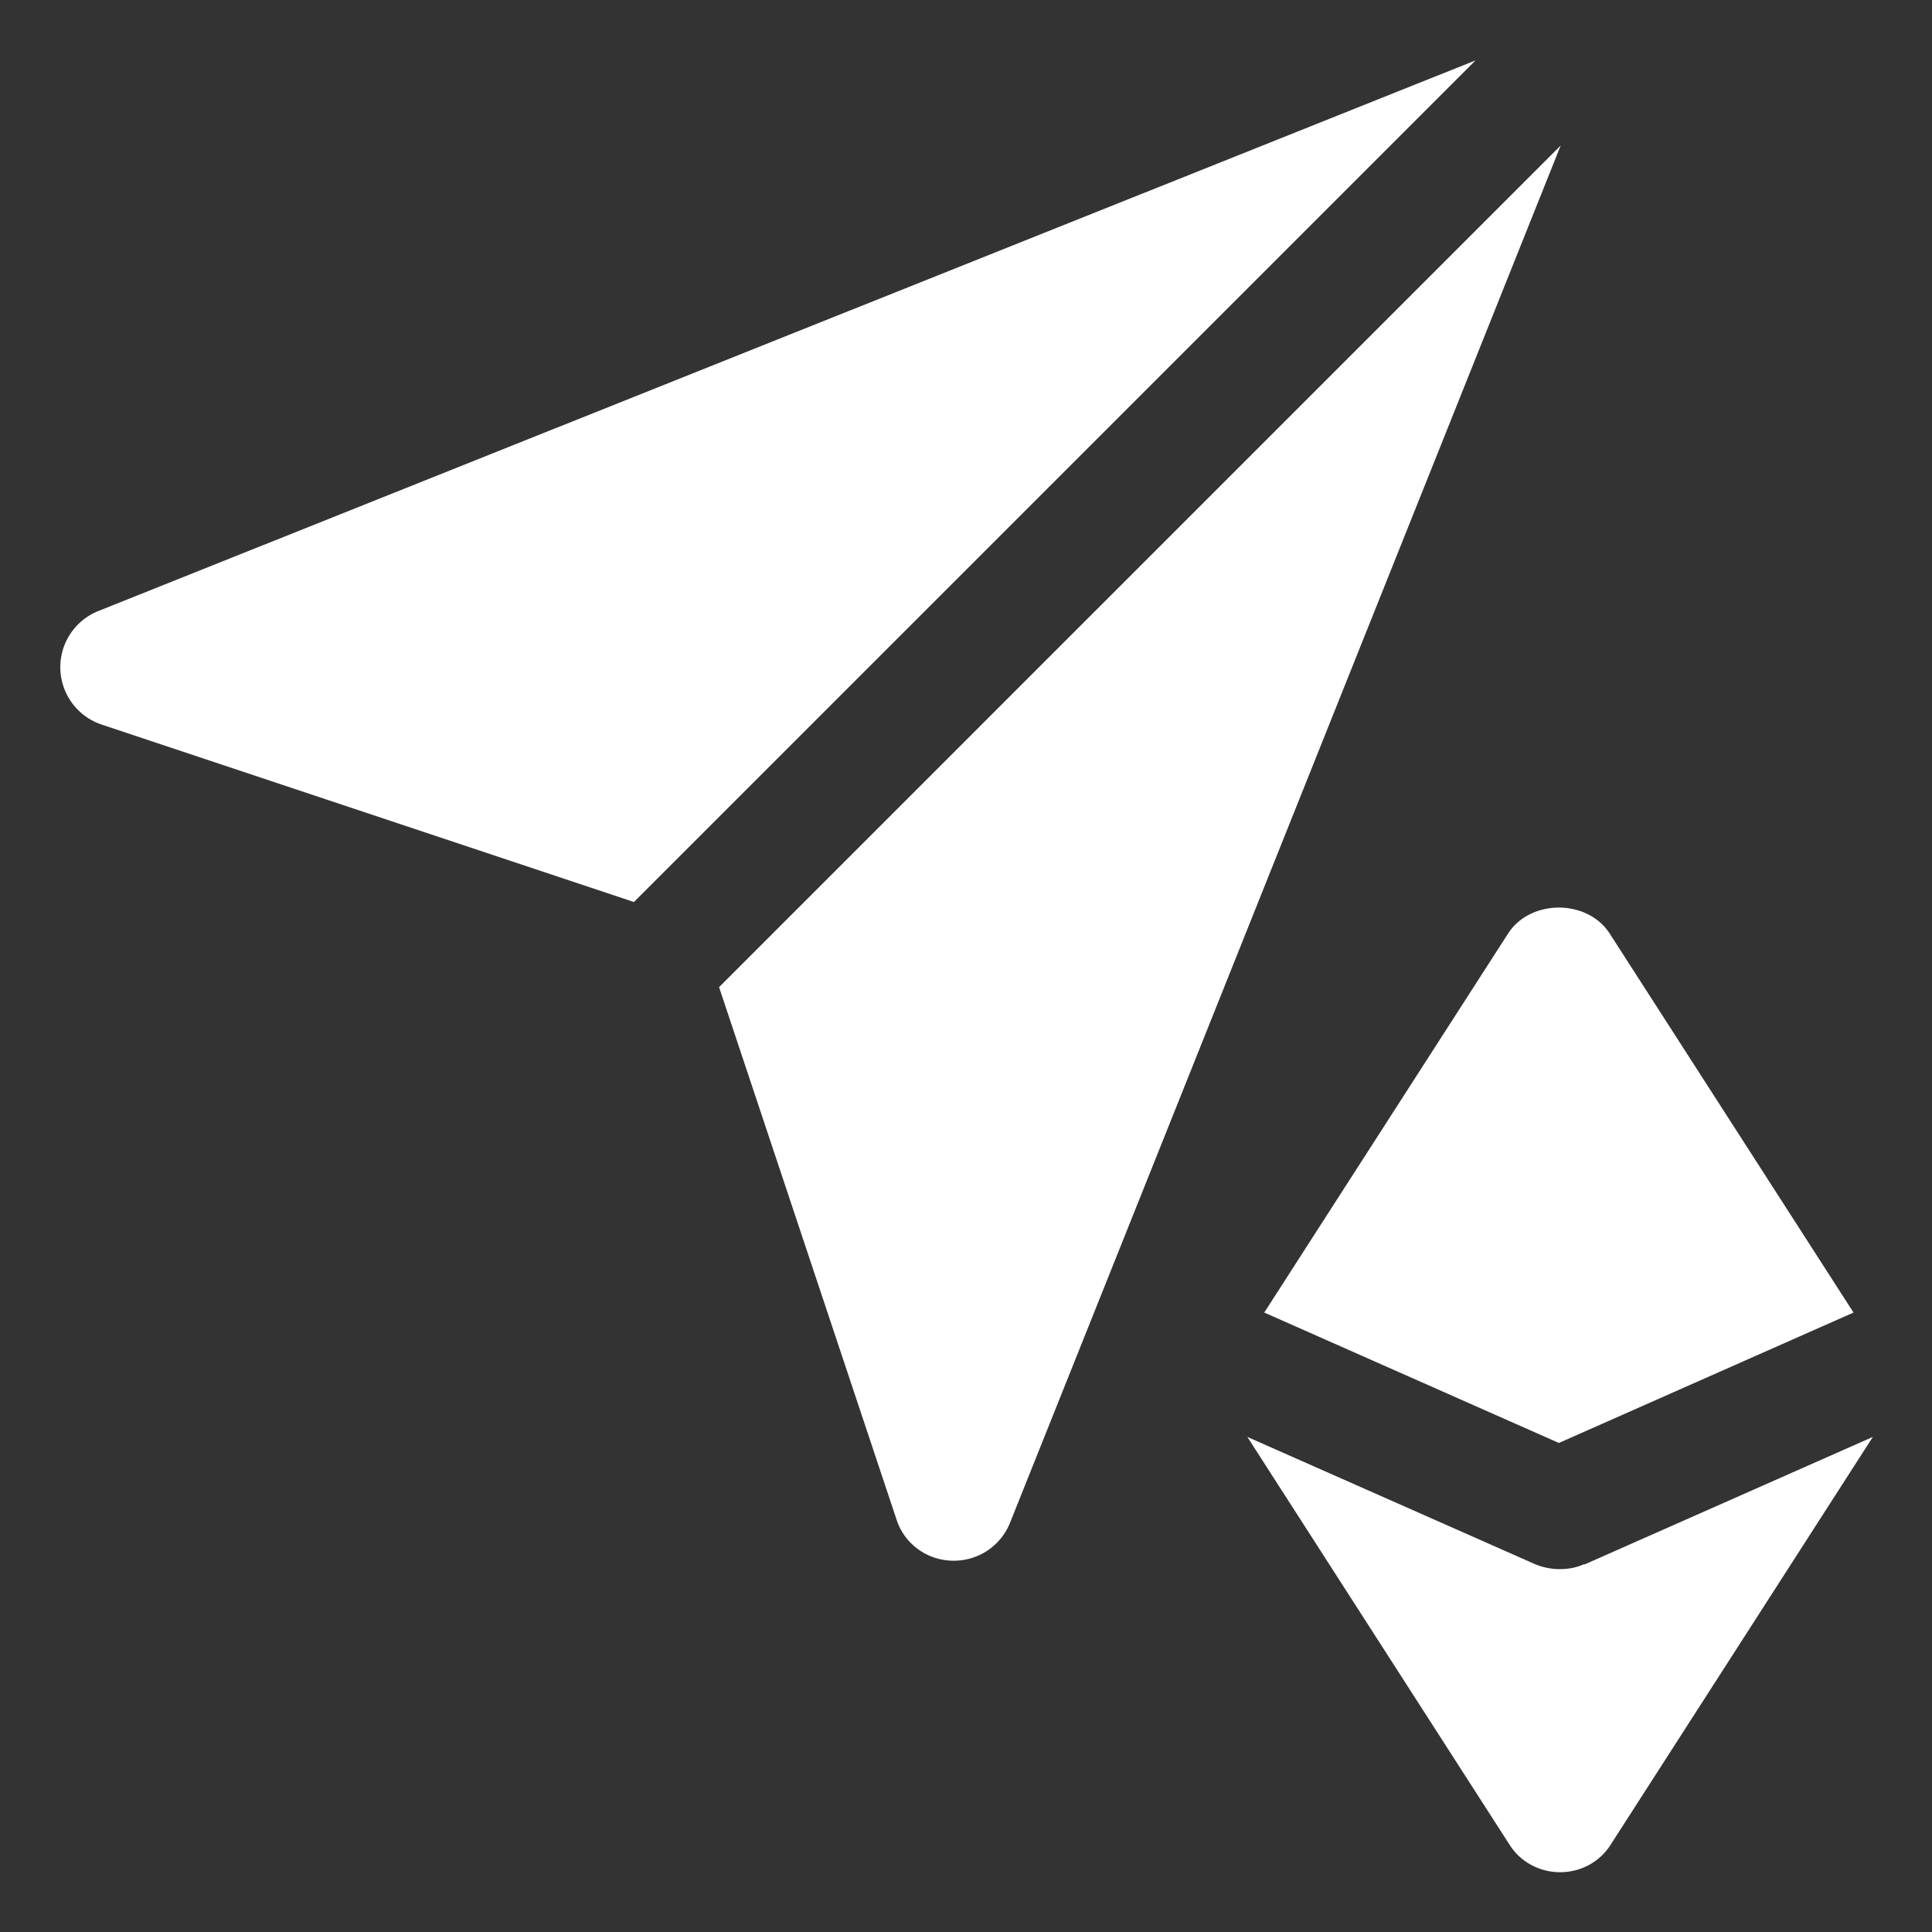 <svg xmlns="http://www.w3.org/2000/svg" version="1.1" xmlns:xlink="http://www.w3.org/1999/xlink" width="512" height="512" x="0" y="0" viewBox="0 0 32 32" style="enable-background:new 0 0 512 512" xml:space="preserve" class=""><rect x="0" y="0" width="32" height="32" fill="#333333" stroke="none"/><g><path d="M26.23 25.91c-.13.06-.27.08-.4.08s-.28-.03-.4-.08l-4.77-2.11L25 30.55c.18.29.5.46.84.46s.66-.17.84-.46l4.34-6.75-4.77 2.11z" fill="#ffffff" opacity="1" data-original="#000000" class=""></path><path d="m24.98 15.46-4.04 6.28 4.88 2.16 4.88-2.16-4.04-6.28c-.37-.57-1.31-.57-1.68 0zM11.91 16.35l2.94 8.82c.13.4.5.67.92.68h.03a1 1 0 0 0 .93-.63l9.12-22.81zM1.63 10.12A1.002 1.002 0 0 0 1.68 12l8.82 2.94L24.44 1z" fill="#ffffff" opacity="1" data-original="#000000" class=""></path></g></svg>